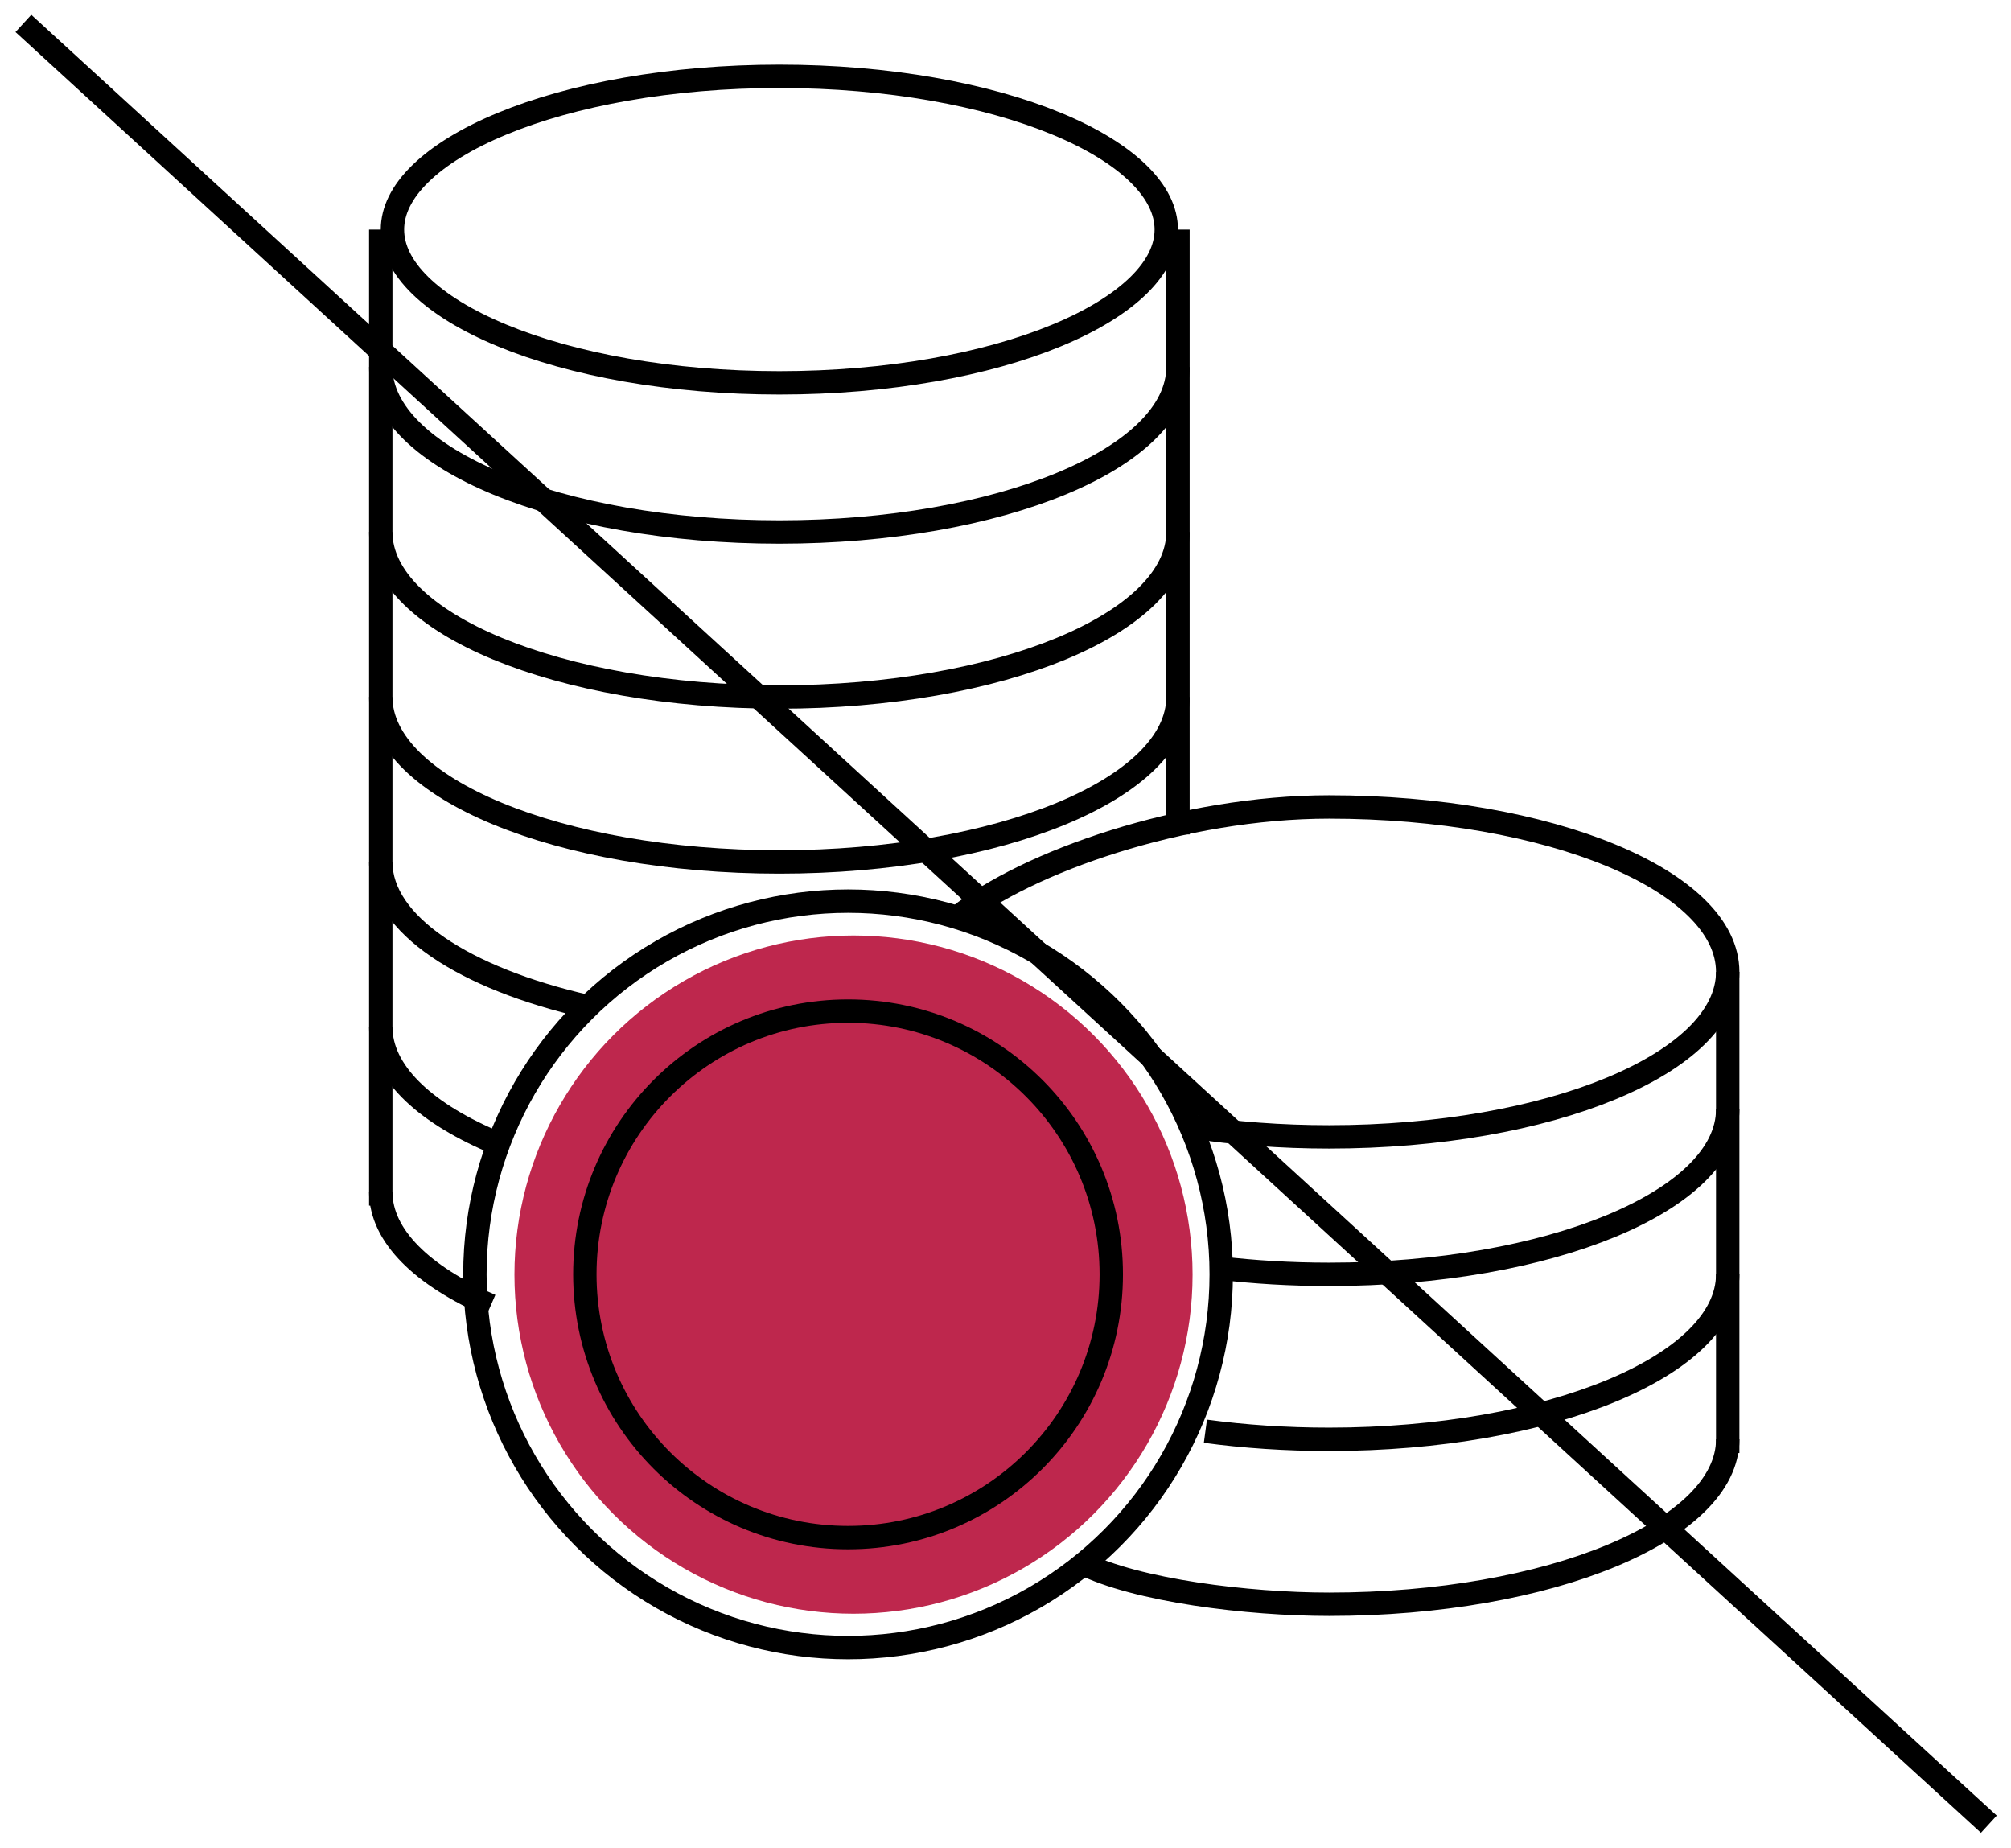 <?xml version="1.0" encoding="UTF-8"?> <svg xmlns="http://www.w3.org/2000/svg" width="86" height="79" viewBox="0 0 86 79" fill="none"> <circle cx="36.5" cy="54.5" r="14.5" fill="#BE274D"></circle> <path d="M1 1L85.053 78" stroke="black"></path> <path d="M50.375 9.817V35.679M16.283 9.817V51.55" stroke="black"></path> <path d="M49.875 9.817C49.875 10.615 49.486 11.422 48.686 12.205C47.884 12.989 46.697 13.719 45.191 14.342C42.181 15.588 37.987 16.37 33.329 16.37C28.671 16.37 24.477 15.588 21.467 14.342C19.961 13.719 18.774 12.989 17.972 12.205C17.172 11.422 16.783 10.615 16.783 9.817C16.783 9.018 17.172 8.211 17.972 7.429C18.774 6.644 19.961 5.914 21.467 5.291C24.477 4.045 28.671 3.263 33.329 3.263C37.987 3.263 42.181 4.045 45.191 5.291C46.697 5.914 47.884 6.644 48.686 7.429C49.486 8.211 49.875 9.018 49.875 9.817Z" stroke="black"></path> <path d="M50.375 15.695C50.375 19.59 42.743 22.748 33.329 22.748C23.915 22.748 16.283 19.59 16.283 15.695" stroke="black"></path> <path d="M50.375 22.748C50.375 26.644 42.743 29.802 33.329 29.802C23.915 29.802 16.283 26.644 16.283 22.748" stroke="black"></path> <path d="M50.375 29.802C50.375 33.697 42.743 36.855 33.329 36.855C23.915 36.855 16.283 33.697 16.283 29.802" stroke="black"></path> <path d="M16.283 43.908C16.283 45.794 18.072 47.507 20.985 48.773" stroke="black"></path> <path d="M16.283 50.962C16.283 52.848 18.072 54.561 20.985 55.826" stroke="black"></path> <path d="M16.283 36.855C16.283 39.516 19.843 41.832 25.1 43.033" stroke="black"></path> <path d="M50.961 48.18C52.793 48.459 54.773 48.611 56.839 48.611C66.253 48.611 73.885 45.453 73.885 41.557C73.885 37.662 66.253 34.504 56.839 34.504C50.58 34.504 43.908 36.855 40.969 39.206" stroke="black"></path> <path d="M73.885 47.435C73.885 51.331 66.253 54.489 56.839 54.489C55.208 54.489 53.63 54.394 52.137 54.217" stroke="black"></path> <path d="M73.885 54.489C73.885 58.384 66.253 61.542 56.839 61.542C54.992 61.542 53.214 61.421 51.549 61.196" stroke="black"></path> <path d="M73.886 61.542C73.886 65.438 66.255 68.595 56.84 68.595C53.355 68.595 48.611 68.008 46.26 66.832" stroke="black"></path> <path d="M73.885 41.557V62.13" stroke="black"></path> <circle cx="36.267" cy="54.489" r="15.958" stroke="black"></circle> <circle cx="36.267" cy="54.489" r="11.256" stroke="black"></circle> </svg> 